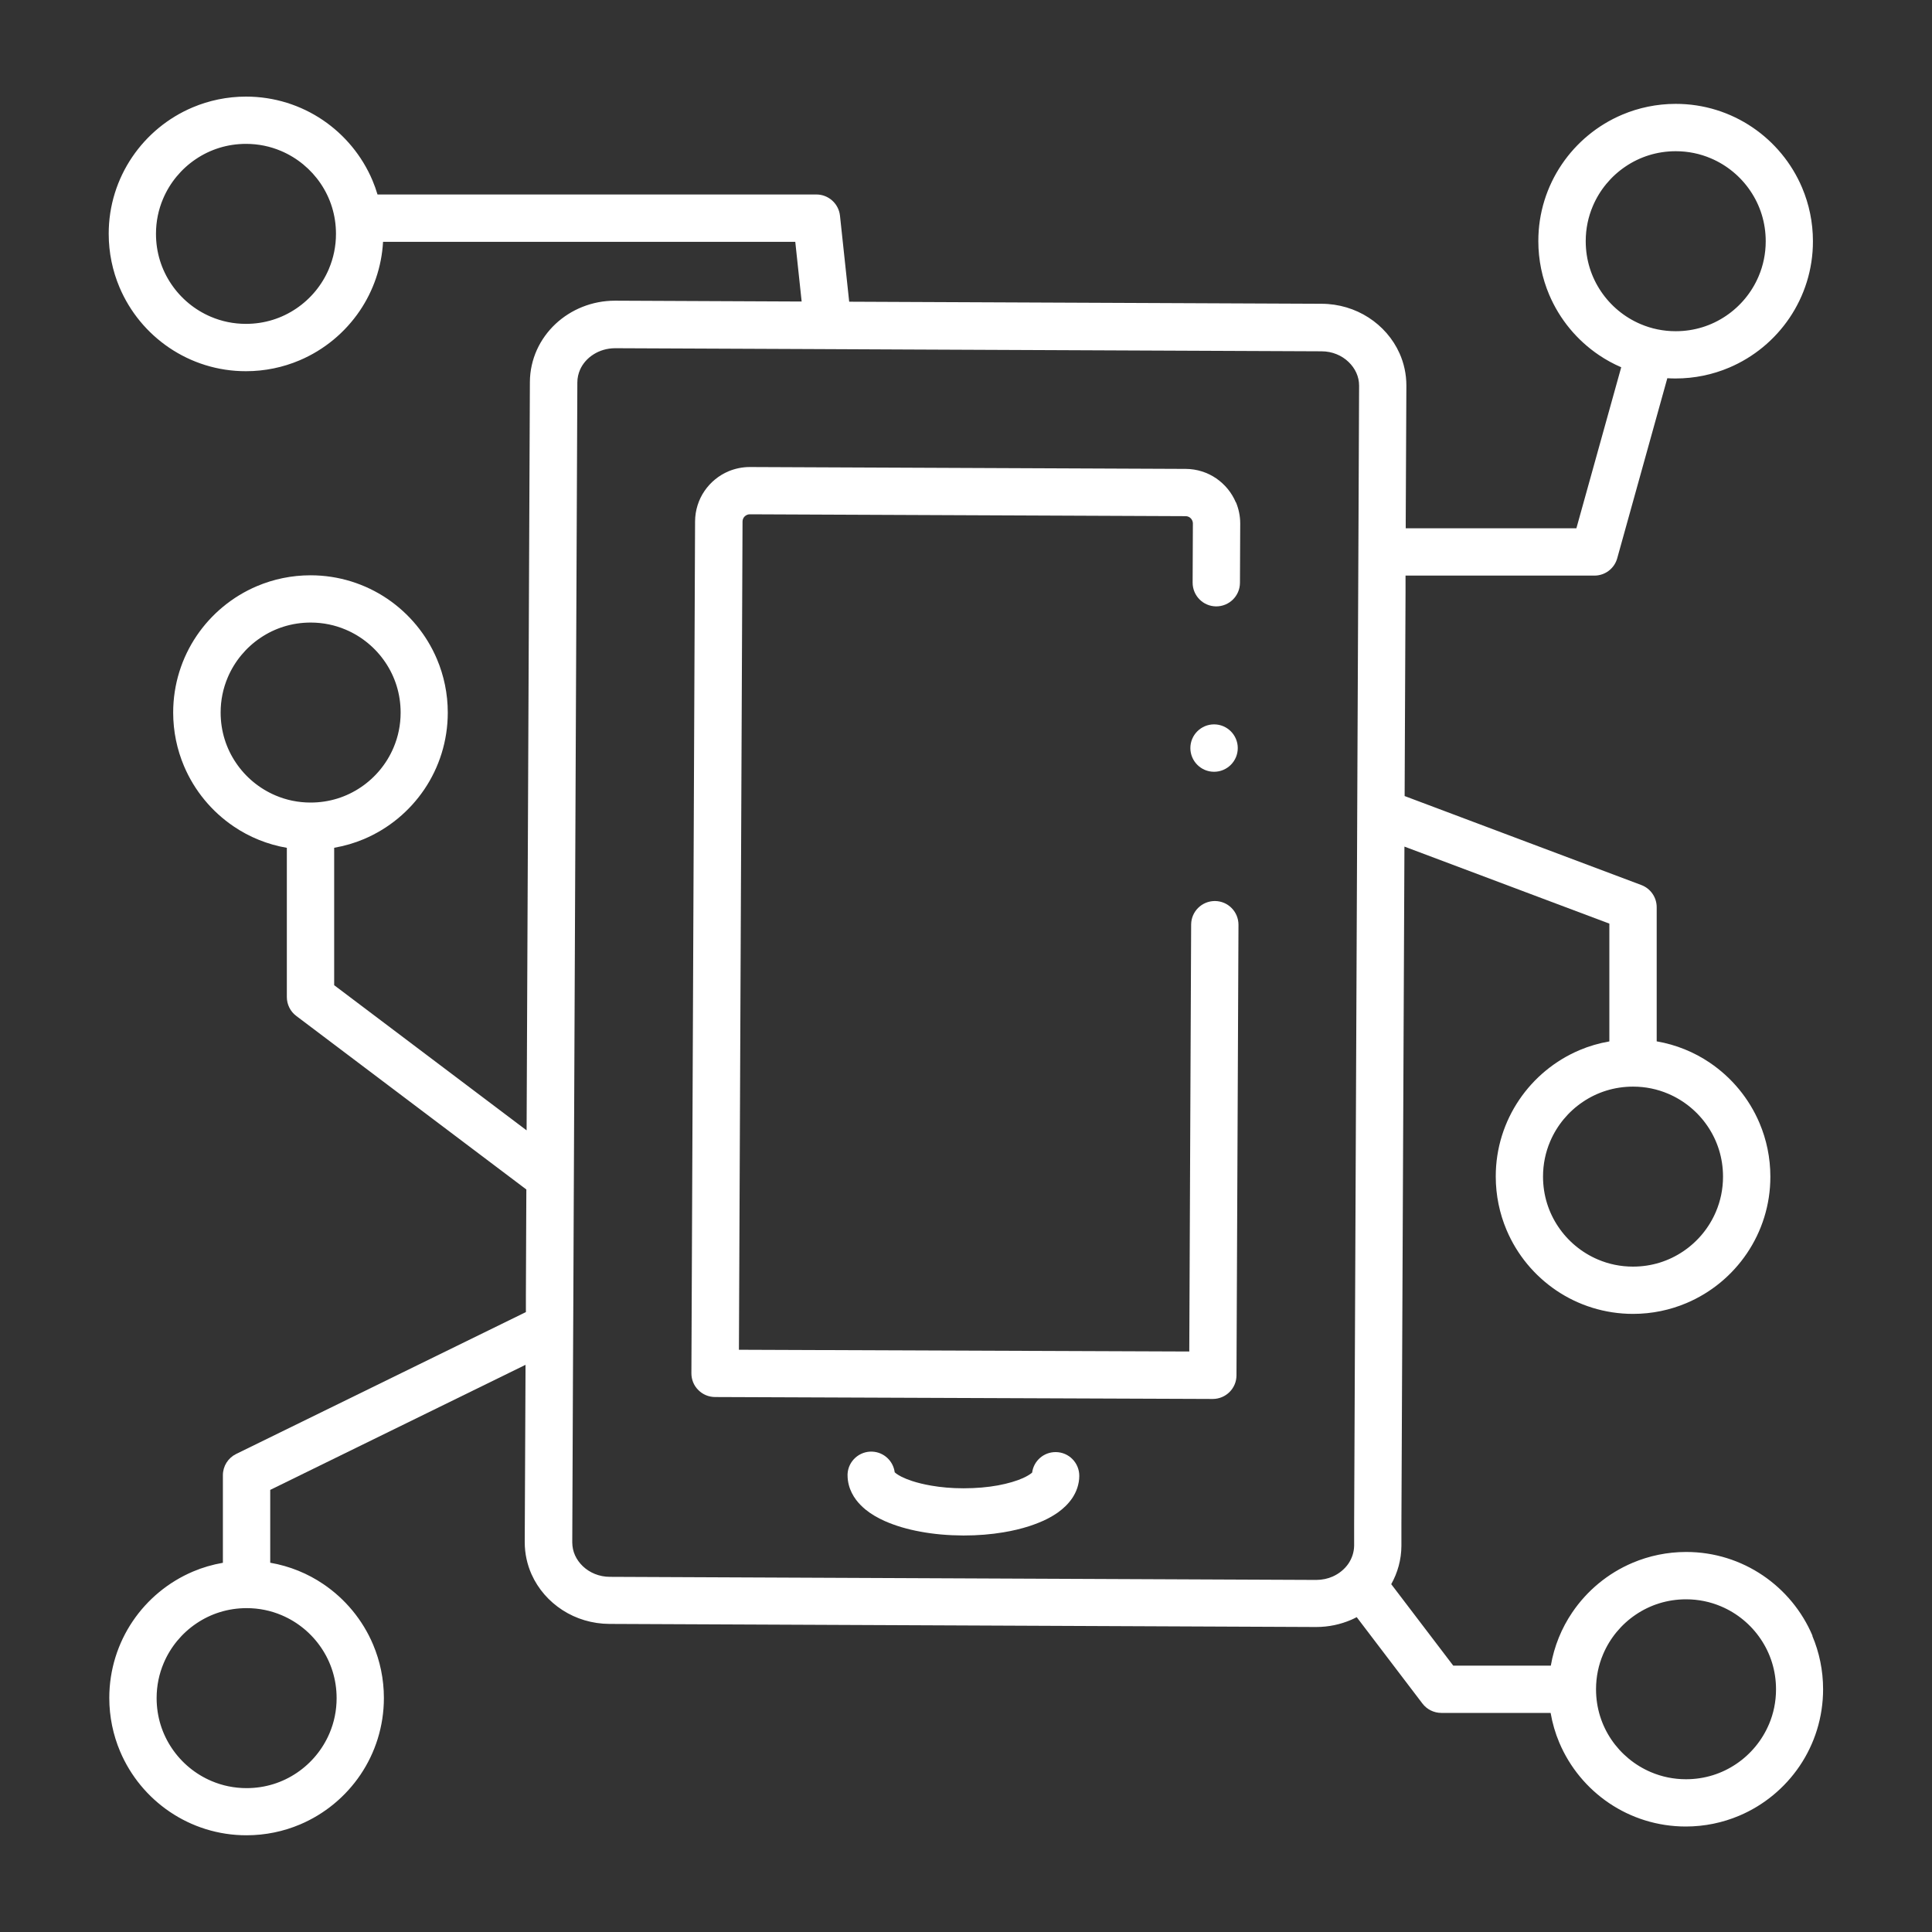 <?xml version="1.0" encoding="UTF-8"?>
<svg id="Layer_1" data-name="Layer 1" xmlns="http://www.w3.org/2000/svg" viewBox="0 0 300 300">
  <rect x="0" y="0" width="300" height="300" fill="#333333" stroke="none"/>
  <defs>
    <style>
      .cls-1 {
        fill: #fff;
      }
    </style>
  </defs>
  <path class="cls-1" d="M191.9,78.01c-.64-1.52-1.71-2.81-3.05-3.73-1.34-.92-2.99-1.46-4.73-1.47l-67.66-.29h0-.04c-1.16,0-2.28.24-3.29.66-1.52.64-2.81,1.71-3.73,3.05-.92,1.34-1.46,2.99-1.47,4.73l-.57,132.28c0,.98.37,1.91,1.07,2.6.69.7,1.61,1.08,2.6,1.09l77.28.3c2.03,0,3.68-1.63,3.69-3.66l.31-69.97c0-2.03-1.63-3.68-3.66-3.69-2.03,0-3.68,1.63-3.69,3.66l-.29,66.29-69.93-.27.56-128.6c0-.17.03-.31.09-.44.08-.2.23-.38.42-.5.19-.12.38-.19.63-.19h0l67.66.29c.17,0,.31.03.44.09.2.08.38.23.5.42.12.19.19.39.19.63v.02l-.04,9.16c0,2.03,1.63,3.68,3.66,3.69,2.03,0,3.68-1.63,3.69-3.66l.04-9.17v-.05h0c0-1.15-.24-2.27-.66-3.28Z"/>
  <path class="cls-1" d="M163.93,225.48c-1.87-.01-3.42,1.37-3.66,3.18-.03.02-.06.05-.09.08-.24.2-.7.49-1.34.78-.96.43-2.31.84-3.88,1.13-1.58.29-3.38.45-5.3.45h-.09c-1.78,0-3.46-.15-4.95-.41-1.12-.19-2.13-.44-2.99-.72-.64-.21-1.2-.44-1.64-.66-.33-.17-.6-.33-.79-.47-.12-.09-.2-.16-.27-.22-.22-1.73-1.65-3.12-3.46-3.21-2.03-.1-3.76,1.46-3.86,3.48,0,.09,0,.15,0,.18v.02h0s0,0,0,0c0,.51.07,1.01.19,1.48.23.9.65,1.68,1.14,2.33.43.57.92,1.05,1.43,1.48.91.74,1.92,1.32,3.02,1.81,1.65.73,3.51,1.28,5.56,1.65,2.04.38,4.27.58,6.6.59h.11c2.16,0,4.22-.17,6.14-.49,1.44-.24,2.79-.56,4.05-.97.94-.31,1.83-.66,2.66-1.07.62-.31,1.21-.66,1.77-1.05.83-.6,1.6-1.31,2.23-2.24.31-.47.58-.99.77-1.57.19-.58.31-1.21.31-1.86.01-2.03-1.62-3.69-3.65-3.7Z"/>
  <path class="cls-1" d="M188.52,112.48c-2.03,0-3.68,1.65-3.68,3.68s1.65,3.68,3.68,3.68,3.68-1.65,3.68-3.68-1.65-3.68-3.68-3.68Z"/>
  <path class="cls-1" d="M281.45,254.01c-1.62-3.83-4.32-7.08-7.72-9.38-3.4-2.3-7.52-3.65-11.92-3.64-2.93,0-5.75.6-8.3,1.68-3.83,1.62-7.08,4.32-9.38,7.72-1.65,2.43-2.8,5.24-3.32,8.25h-15.15l-9.63-12.65c.99-1.77,1.57-3.8,1.58-5.95v-3.38s.47-105.2.47-105.2l31.82,11.96v18.29c-1.61.28-3.16.73-4.62,1.35-3.83,1.62-7.08,4.32-9.38,7.72-2.3,3.4-3.65,7.52-3.64,11.92,0,2.93.6,5.75,1.68,8.3,1.62,3.83,4.32,7.08,7.72,9.38,3.4,2.3,7.52,3.64,11.92,3.64,2.93,0,5.75-.6,8.3-1.68,3.83-1.62,7.08-4.32,9.38-7.72,2.3-3.4,3.65-7.52,3.64-11.92,0-2.93-.6-5.75-1.68-8.3-1.62-3.83-4.32-7.08-7.72-9.38-2.43-1.65-5.24-2.8-8.25-3.32v-20.83c0-1.53-.95-2.9-2.38-3.44l-36.76-13.82.02-4.91.12-26.81v-2.51h29.33c1.65,0,3.1-1.1,3.54-2.69l7.78-27.96c.43.03.86.04,1.29.04,2.93,0,5.75-.6,8.3-1.68,3.83-1.62,7.08-4.32,9.38-7.72,2.3-3.4,3.65-7.52,3.64-11.92,0-2.93-.6-5.75-1.68-8.3-1.62-3.83-4.32-7.08-7.72-9.38-3.4-2.3-7.52-3.65-11.92-3.64-2.93,0-5.75.6-8.3,1.68-3.83,1.62-7.08,4.32-9.38,7.72-2.3,3.4-3.65,7.52-3.64,11.92,0,2.93.6,5.75,1.68,8.3,1.62,3.83,4.32,7.08,7.72,9.38,1.09.74,2.25,1.37,3.47,1.9l-6.96,25h-26.5v-1.17s.1-20.95.1-20.95v-.05c0-1.76-.38-3.47-1.06-4.99-1.03-2.3-2.72-4.21-4.81-5.56-2.09-1.35-4.61-2.13-7.29-2.14l-64.5-.28-8.86-.04-1.43-13.36c-.2-1.86-1.78-3.29-3.66-3.29H58.62c-.22-.74-.48-1.47-.78-2.18-1.62-3.83-4.32-7.08-7.72-9.38-3.4-2.3-7.52-3.64-11.92-3.64-2.93,0-5.75.6-8.3,1.68-3.83,1.62-7.08,4.32-9.38,7.72-2.3,3.4-3.65,7.52-3.64,11.92,0,2.93.6,5.75,1.68,8.3,1.62,3.83,4.32,7.08,7.72,9.38,3.4,2.3,7.52,3.65,11.92,3.64,2.93,0,5.75-.6,8.3-1.68,3.83-1.62,7.08-4.32,9.38-7.72,2.08-3.08,3.38-6.75,3.6-10.69h64.01l.99,9.27-28.92-.13h0s-.03,0-.07,0c-3.56,0-6.84,1.37-9.24,3.62-1.2,1.13-2.19,2.49-2.88,4.01-.69,1.53-1.08,3.22-1.09,4.99l-.51,116.21-29.88-22.54v-21.34c1.61-.28,3.16-.73,4.62-1.35,3.83-1.62,7.08-4.32,9.38-7.72,2.3-3.4,3.64-7.52,3.64-11.92,0-2.93-.6-5.75-1.68-8.3-1.62-3.83-4.32-7.08-7.72-9.38-3.4-2.3-7.52-3.64-11.92-3.64-2.93,0-5.75.6-8.3,1.68-3.83,1.62-7.08,4.32-9.38,7.72-2.3,3.4-3.64,7.52-3.64,11.92,0,2.93.6,5.75,1.68,8.3,1.62,3.83,4.32,7.08,7.72,9.38,2.43,1.65,5.24,2.8,8.25,3.32v23.17c0,1.15.54,2.24,1.46,2.93l35.73,26.95-.02,4.39-.05,11.85v2.8s-44.99,22.03-44.99,22.03c-1.26.62-2.06,1.89-2.06,3.3v13.6c-1.61.28-3.16.73-4.62,1.35-3.83,1.62-7.08,4.32-9.38,7.72-2.3,3.4-3.64,7.52-3.64,11.92,0,2.93.6,5.75,1.68,8.3,1.62,3.83,4.32,7.08,7.72,9.38,3.4,2.3,7.52,3.65,11.92,3.64,2.93,0,5.75-.6,8.3-1.68,3.83-1.62,7.08-4.32,9.38-7.72,2.3-3.4,3.64-7.52,3.64-11.92,0-2.93-.6-5.75-1.68-8.3-1.62-3.83-4.32-7.08-7.72-9.38-2.43-1.65-5.24-2.8-8.25-3.32v-11.31l39.64-19.42v1.19s-.12,26.3-.12,26.3h0v.05c0,1.76.38,3.47,1.06,4.99,1.03,2.3,2.72,4.21,4.81,5.56,2.09,1.35,4.61,2.13,7.29,2.14l109.67.48h.07c1.93,0,3.77-.4,5.44-1.12t0,0h0c.29-.13.57-.26.85-.41l10.21,13.42c.69.91,1.78,1.45,2.93,1.45h16.97c.28,1.61.73,3.16,1.35,4.62,1.62,3.83,4.32,7.08,7.72,9.38,3.4,2.3,7.52,3.64,11.92,3.64,2.93,0,5.75-.6,8.3-1.68,3.83-1.62,7.08-4.32,9.38-7.72,2.3-3.4,3.64-7.52,3.64-11.92,0-2.93-.6-5.75-1.68-8.3ZM253.58,168.73h0c1.94,0,3.77.39,5.44,1.1,2.5,1.06,4.64,2.83,6.15,5.07,1.51,2.23,2.38,4.9,2.38,7.81,0,1.94-.39,3.77-1.1,5.44-1.06,2.5-2.83,4.64-5.07,6.15-2.23,1.51-4.9,2.38-7.81,2.38-1.94,0-3.77-.39-5.44-1.1-2.5-1.06-4.64-2.83-6.15-5.07-1.51-2.23-2.38-4.9-2.38-7.81,0-1.94.39-3.77,1.1-5.44,1.06-2.5,2.83-4.64,5.07-6.15,2.23-1.51,4.9-2.38,7.81-2.38h0ZM248.61,45.26c-1.51-2.23-2.38-4.9-2.38-7.81,0-1.94.39-3.77,1.1-5.44,1.06-2.5,2.83-4.64,5.07-6.15,2.23-1.51,4.9-2.38,7.81-2.38,1.94,0,3.77.39,5.44,1.1,2.5,1.06,4.64,2.83,6.15,5.07,1.51,2.23,2.38,4.9,2.38,7.81,0,1.94-.39,3.77-1.1,5.44-1.06,2.5-2.83,4.64-5.07,6.15-2.23,1.51-4.9,2.38-7.81,2.38-1.94,0-3.77-.39-5.44-1.1-2.5-1.06-4.64-2.83-6.15-5.07ZM51.07,41.76c-1.06,2.5-2.83,4.64-5.07,6.15-2.23,1.51-4.9,2.38-7.81,2.38-1.94,0-3.77-.39-5.44-1.1-2.5-1.06-4.64-2.83-6.15-5.07-1.51-2.23-2.38-4.9-2.38-7.81,0-1.94.39-3.77,1.1-5.44,1.06-2.5,2.83-4.64,5.07-6.15,2.23-1.51,4.9-2.38,7.81-2.38,1.94,0,3.77.39,5.44,1.1,2.5,1.06,4.64,2.83,6.15,5.06,1.51,2.23,2.38,4.9,2.38,7.81,0,1.94-.39,3.77-1.1,5.44ZM42.79,123.52c-2.5-1.06-4.64-2.83-6.15-5.07-1.51-2.23-2.38-4.9-2.38-7.81,0-1.94.39-3.77,1.1-5.44,1.06-2.5,2.83-4.64,5.07-6.15,2.23-1.51,4.9-2.38,7.81-2.38,1.94,0,3.77.39,5.44,1.1,2.5,1.06,4.64,2.83,6.15,5.07,1.51,2.23,2.38,4.9,2.38,7.81,0,1.94-.39,3.77-1.1,5.44-1.06,2.5-2.83,4.64-5.07,6.15-2.23,1.51-4.9,2.38-7.81,2.38-1.94,0-3.77-.39-5.44-1.1ZM43.74,250.81c2.5,1.06,4.64,2.83,6.15,5.07,1.51,2.23,2.38,4.9,2.38,7.81,0,1.94-.39,3.77-1.1,5.44-1.06,2.5-2.83,4.64-5.07,6.15-2.23,1.51-4.9,2.38-7.81,2.38-1.94,0-3.77-.39-5.44-1.1-2.5-1.06-4.64-2.83-6.15-5.07-1.51-2.23-2.38-4.9-2.38-7.81,0-1.94.39-3.77,1.1-5.44,1.06-2.5,2.83-4.64,5.07-6.15,2.23-1.51,4.9-2.38,7.81-2.38h0c1.94,0,3.77.39,5.44,1.1ZM210.95,80.84l-.05,11.03-.12,26.81-.05,12-.46,105.95v3.38c-.02,1.04-.34,1.98-.91,2.82-.58.83-1.42,1.53-2.44,1.98h0c-.75.33-1.6.51-2.51.52h-.03s0,0,0,0l-109.67-.48c-1.68,0-3.16-.65-4.21-1.65-.52-.5-.93-1.07-1.21-1.69-.28-.62-.42-1.28-.43-1.99v-.02h0s.11-26.3.11-26.3l.06-12.19.05-11.85.06-13.47.51-116.31c0-.71.16-1.38.43-2,.42-.93,1.14-1.76,2.08-2.35.94-.6,2.08-.95,3.34-.96h.03s0,0,0,0l30.14.13,15.03.07,64.5.28c1.68,0,3.16.65,4.2,1.65.52.5.93,1.07,1.21,1.69.28.62.43,1.28.43,2v.02l-.09,20.95h0ZM274.68,267.75c-1.06,2.5-2.83,4.64-5.07,6.15-2.23,1.51-4.9,2.38-7.81,2.38-1.94,0-3.77-.39-5.44-1.1-2.5-1.06-4.64-2.83-6.15-5.06-1.51-2.23-2.38-4.9-2.38-7.81,0-1.94.39-3.77,1.1-5.44,1.06-2.5,2.83-4.64,5.07-6.15,2.23-1.51,4.9-2.38,7.81-2.38,1.94,0,3.77.39,5.44,1.1,2.5,1.06,4.64,2.83,6.15,5.07,1.51,2.23,2.38,4.9,2.38,7.81,0,1.94-.39,3.77-1.1,5.44Z"/>
</svg>